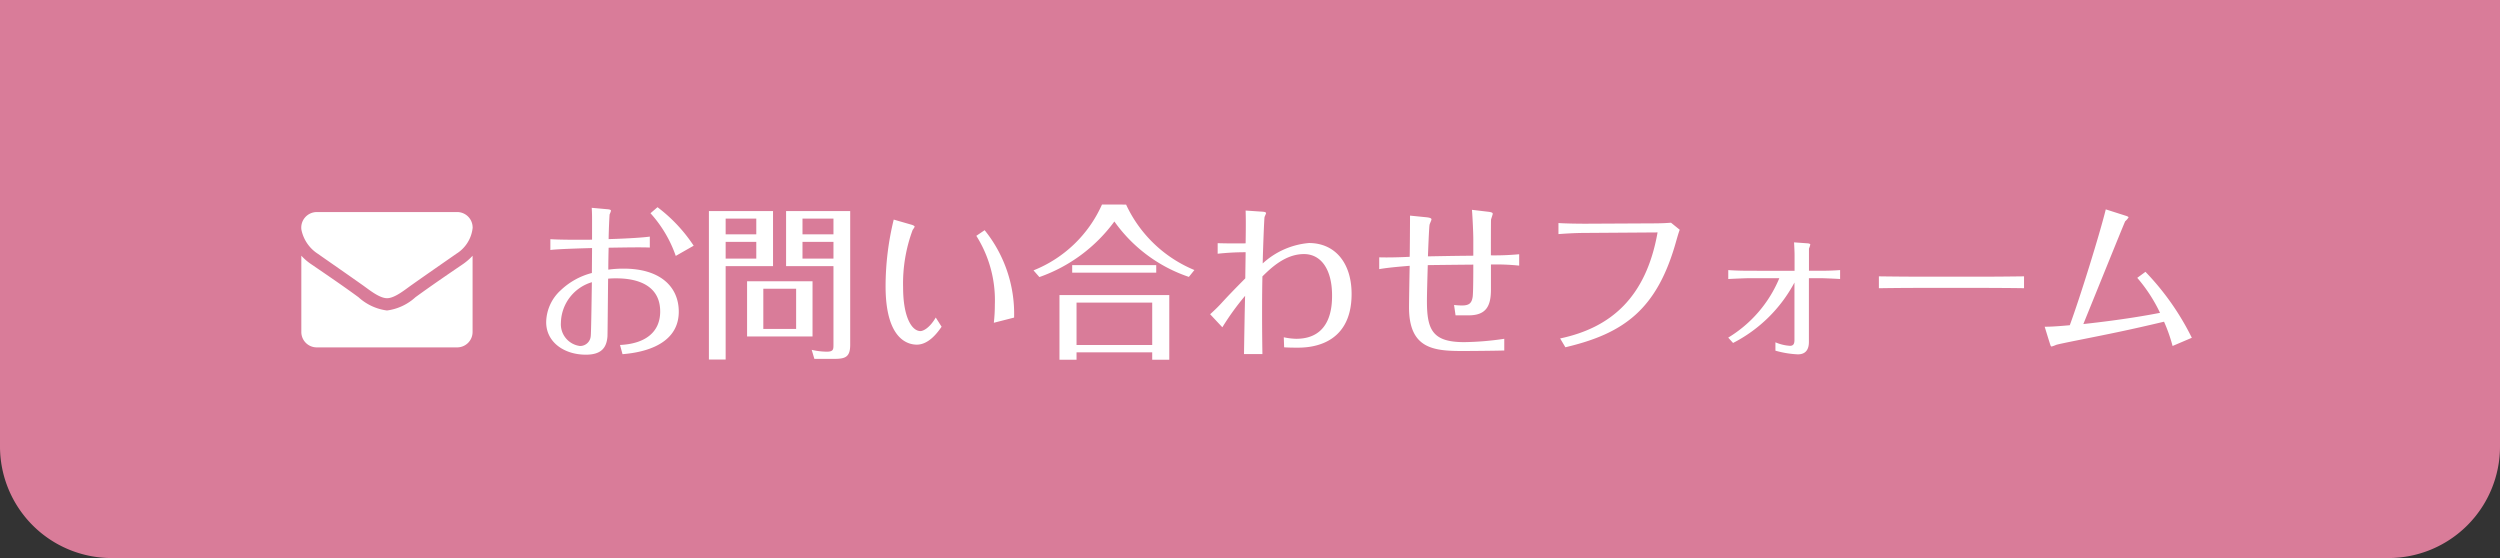 <svg xmlns="http://www.w3.org/2000/svg" width="224" height="50" viewBox="0 0 224 50">
  <rect x="0" y="0" width="224" height="50" fill="#333333" stroke="none"/>
  <g id="ヘッダー連絡先" transform="translate(-1314)">
    <path id="長方形_33624" data-name="長方形 33624" d="M0,0H224a0,0,0,0,1,0,0V40a10,10,0,0,1-10,10H10A10,10,0,0,1,0,40V0A0,0,0,0,1,0,0Z" transform="translate(1314)" fill="#d97c99"/>
    <g id="グループ_5774" data-name="グループ 5774" transform="translate(-3.652 4)">
      <path id="パス_151" data-name="パス 151" d="M534.414,243.978a5.141,5.141,0,0,1-.859.749c-1.43.973-2.868,1.955-4.264,2.971a4.681,4.681,0,0,1-2.544,1.189h-.017a4.681,4.681,0,0,1-2.544-1.189c-1.4-1.025-2.834-2-4.256-2.971a4.8,4.8,0,0,1-.865-.749v6.838a1.379,1.379,0,0,0,1.371,1.378h12.6a1.38,1.38,0,0,0,1.373-1.378v-6.838Zm0-2.532a1.386,1.386,0,0,0-1.373-1.378h-12.6a1.394,1.394,0,0,0-1.371,1.568,3.359,3.359,0,0,0,1.473,2.17c1.327.93,2.672,1.86,4,2.8.557.388,1.5,1.18,2.193,1.18h.017c.694,0,1.636-.792,2.192-1.18,1.327-.939,2.672-1.869,4.008-2.8a3.115,3.115,0,0,0,1.466-2.36Z" transform="translate(825.586 -225.068)" fill="#fff"/>
      <path id="パス_251958" data-name="パス 251958" d="M14.805-8.985a13.9,13.9,0,0,0-3.24-3.45l-.63.54A11.154,11.154,0,0,1,13.2-8.07ZM5.7-9.525c-.84.015-2.925.015-3.735-.045V-8.6C2.67-8.7,5.28-8.76,5.7-8.775c0,.36-.015,1.92-.015,2.235a6.345,6.345,0,0,0-2.79,1.545A3.949,3.949,0,0,0,1.59-2.13C1.59-.345,3.195.78,5.145.78,6.525.78,7.005.165,7.08-.855c.015-.165.045-4.35.06-5.175.285-.03.6-.03.69-.03.825,0,3.975.045,3.975,2.97,0,1.875-1.365,2.895-3.6,3L8.43.735c1.05-.09,5.04-.48,5.04-3.81,0-2.2-1.62-3.855-4.935-3.855a9.737,9.737,0,0,0-1.38.09c0-.54.015-1.35.03-1.965,1.89-.03,2.925-.045,3.69-.015V-9.8c-.555.075-1.695.165-3.69.225.015-.975.075-2.13.09-2.22a1.96,1.96,0,0,0,.12-.315c0-.12-.21-.135-.405-.15l-1.32-.12c.03.45.03.84.03,1.005Zm-.015,3.81c-.015.69-.06,4.605-.105,4.845A.954.954,0,0,1,4.605,0,1.964,1.964,0,0,1,2.91-2.1,3.871,3.871,0,0,1,5.685-5.715ZM16.17-12.09V1.215h1.5v-8.37h4.245V-12.09Zm1.5,2.085v-1.41h2.745v1.41Zm2.745.675v1.5H17.67v-1.5Zm2.67-2.76v4.935H27.33v7.05c0,.39,0,.615-.585.615A6.112,6.112,0,0,1,25.38.345l.24.81h1.77c.99,0,1.44-.15,1.44-1.26V-12.09Zm1.47,2.085v-1.41H27.33v1.41Zm2.775.675v1.5H24.555v-1.5ZM25.455-5.8H19.59v4.95h5.865ZM23.985-1.53h-2.94v-3.6h2.94Zm8.745-9.795A25.277,25.277,0,0,0,32-5.355C32-.45,34.125-.12,34.8-.12c1.1,0,1.905-1.155,2.22-1.605l-.525-.825c-.585,1-1.17,1.215-1.365,1.215-.8,0-1.56-1.29-1.56-3.915a13.792,13.792,0,0,1,.855-5.145,1.834,1.834,0,0,0,.18-.285c0-.09-.195-.165-.315-.195Zm7.4,1.455A10.817,10.817,0,0,1,41.79-3.7a14.6,14.6,0,0,1-.09,1.62l1.815-.465a11.924,11.924,0,0,0-2.64-7.83ZM47.58-4.56V1.23h1.53V.57h6.78v.66h1.53V-4.56Zm8.31.675V-.09H49.11V-3.885Zm-4.5-8.79a11.288,11.288,0,0,1-6.135,5.9l.525.6a14.146,14.146,0,0,0,6.72-4.98,13.454,13.454,0,0,0,6.675,4.965l.495-.615a11.64,11.64,0,0,1-6.12-5.865Zm-2.67,5.43v.675h7.53v-.675Zm13.035-1.02A22.713,22.713,0,0,1,64.26-8.4c0,.375-.03,2.01-.03,2.34C63.06-4.875,62.7-4.5,61.965-3.7c-.285.3-.585.585-.885.855l1.095,1.17a22.944,22.944,0,0,1,2.04-2.82c-.03.825-.09,4.485-.1,5.22h1.65c-.03-1.83-.03-3.225-.03-3.51,0-2.01.015-2.685.03-3.45.75-.735,2.04-2,3.72-2,1.56,0,2.52,1.41,2.52,3.705,0,.915-.06,3.885-3.21,3.885A5.692,5.692,0,0,1,67.68-.78l.03.9c.48.03.96.03,1.17.03.84,0,4.875,0,4.875-4.815,0-2.76-1.47-4.56-3.825-4.56a7.011,7.011,0,0,0-4.14,1.83c.03-1.425.135-4.05.165-4.155.015-.06.135-.3.135-.345,0-.12-.21-.135-.51-.15l-1.32-.09c.015.525.03,1.08,0,2.94-1.32.015-1.845,0-2.505-.015ZM76.23-6.885c.915-.165,2.415-.27,2.73-.3-.015.585-.06,3.195-.06,3.72C78.9.225,81.075.45,83.67.45c.51,0,2.76-.015,3.765-.045V-.645a25.958,25.958,0,0,1-3.6.3c-2.85,0-3.33-1.125-3.33-3.69,0-.675.045-2.13.075-3.21.99-.015,2.55-.03,4.08-.045,0,.54,0,2.58-.06,2.91-.09.555-.33.75-.945.75a5.8,5.8,0,0,1-.72-.045l.135.93h1.17c1.545,0,2-.8,2-2.3V-7.3A19.885,19.885,0,0,1,88.77-7.2V-8.22a24.044,24.044,0,0,1-2.535.1c0-.345,0-3.09.015-3.21.015-.075.15-.45.15-.51s-.015-.135-.345-.18L84.54-12.2c.06.735.12,2.13.12,2.625v1.485c-1.4.015-1.65.015-4.065.06.015-.4.1-2.7.15-2.85.015-.075.165-.39.165-.45s0-.15-.42-.2l-1.5-.15c0,.585-.015,3.165-.03,3.69-1.485.075-2.5.06-2.73.045Zm16.68,7c5.22-1.23,8.235-3.36,9.945-9.57.105-.36.18-.63.3-.96l-.78-.63c-.4.03-.825.06-1.755.06l-5.9.03c-.66,0-1.77-.015-2.43-.06v.99c.795-.06,1.635-.105,2.46-.105l6.42-.045c-1.035,5.865-4.23,8.55-8.73,9.5Zm16.5-6.855c-.585,0-1.335-.015-1.905-.06V-6c.54-.03,1.605-.075,1.905-.075h2.67A11.28,11.28,0,0,1,107.5-.75l.435.48a12.893,12.893,0,0,0,5.5-5.415V-.54c0,.315-.075.525-.4.525a3.871,3.871,0,0,1-1.305-.315V.42a8.711,8.711,0,0,0,2.01.33c.75,0,.99-.495.99-1.11V-6.075H115.8c.21,0,1.32.045,1.725.075v-.8c-.585.045-1.17.06-1.74.06h-1.05v-1.98a2.07,2.07,0,0,0,.12-.375c0-.045-.105-.09-.21-.1l-1.245-.09c.015.24.045.885.045,1.11v1.44ZM121-5.175c1.935-.03,3.525-.03,3.69-.03h5.64c.885,0,3.225.015,3.675.03V-6.24c-1.1.015-2.565.03-3.69.03h-5.64c-1,0-2.745-.015-3.675-.03ZM149.04-.735a23.487,23.487,0,0,0-4.155-5.91l-.735.54a13.92,13.92,0,0,1,2.04,3.135c-.915.18-3.27.615-6.87,1.005.54-1.32,3.7-9.15,3.75-9.21a1.541,1.541,0,0,0,.3-.345c0-.075-.21-.135-.255-.15l-1.785-.57c-.57,2.3-2.31,7.9-3.225,10.38-1.335.12-1.815.135-2.25.135.09.285.5,1.65.54,1.71s.045.06.09.06a2.365,2.365,0,0,0,.375-.135c.135-.06,1.35-.3,1.635-.36,3.3-.66,4.755-.945,8.055-1.725A14.343,14.343,0,0,1,147.315,0Z" transform="translate(1365 27)" fill="#fff"/>
    </g>
  </g>
</svg>
